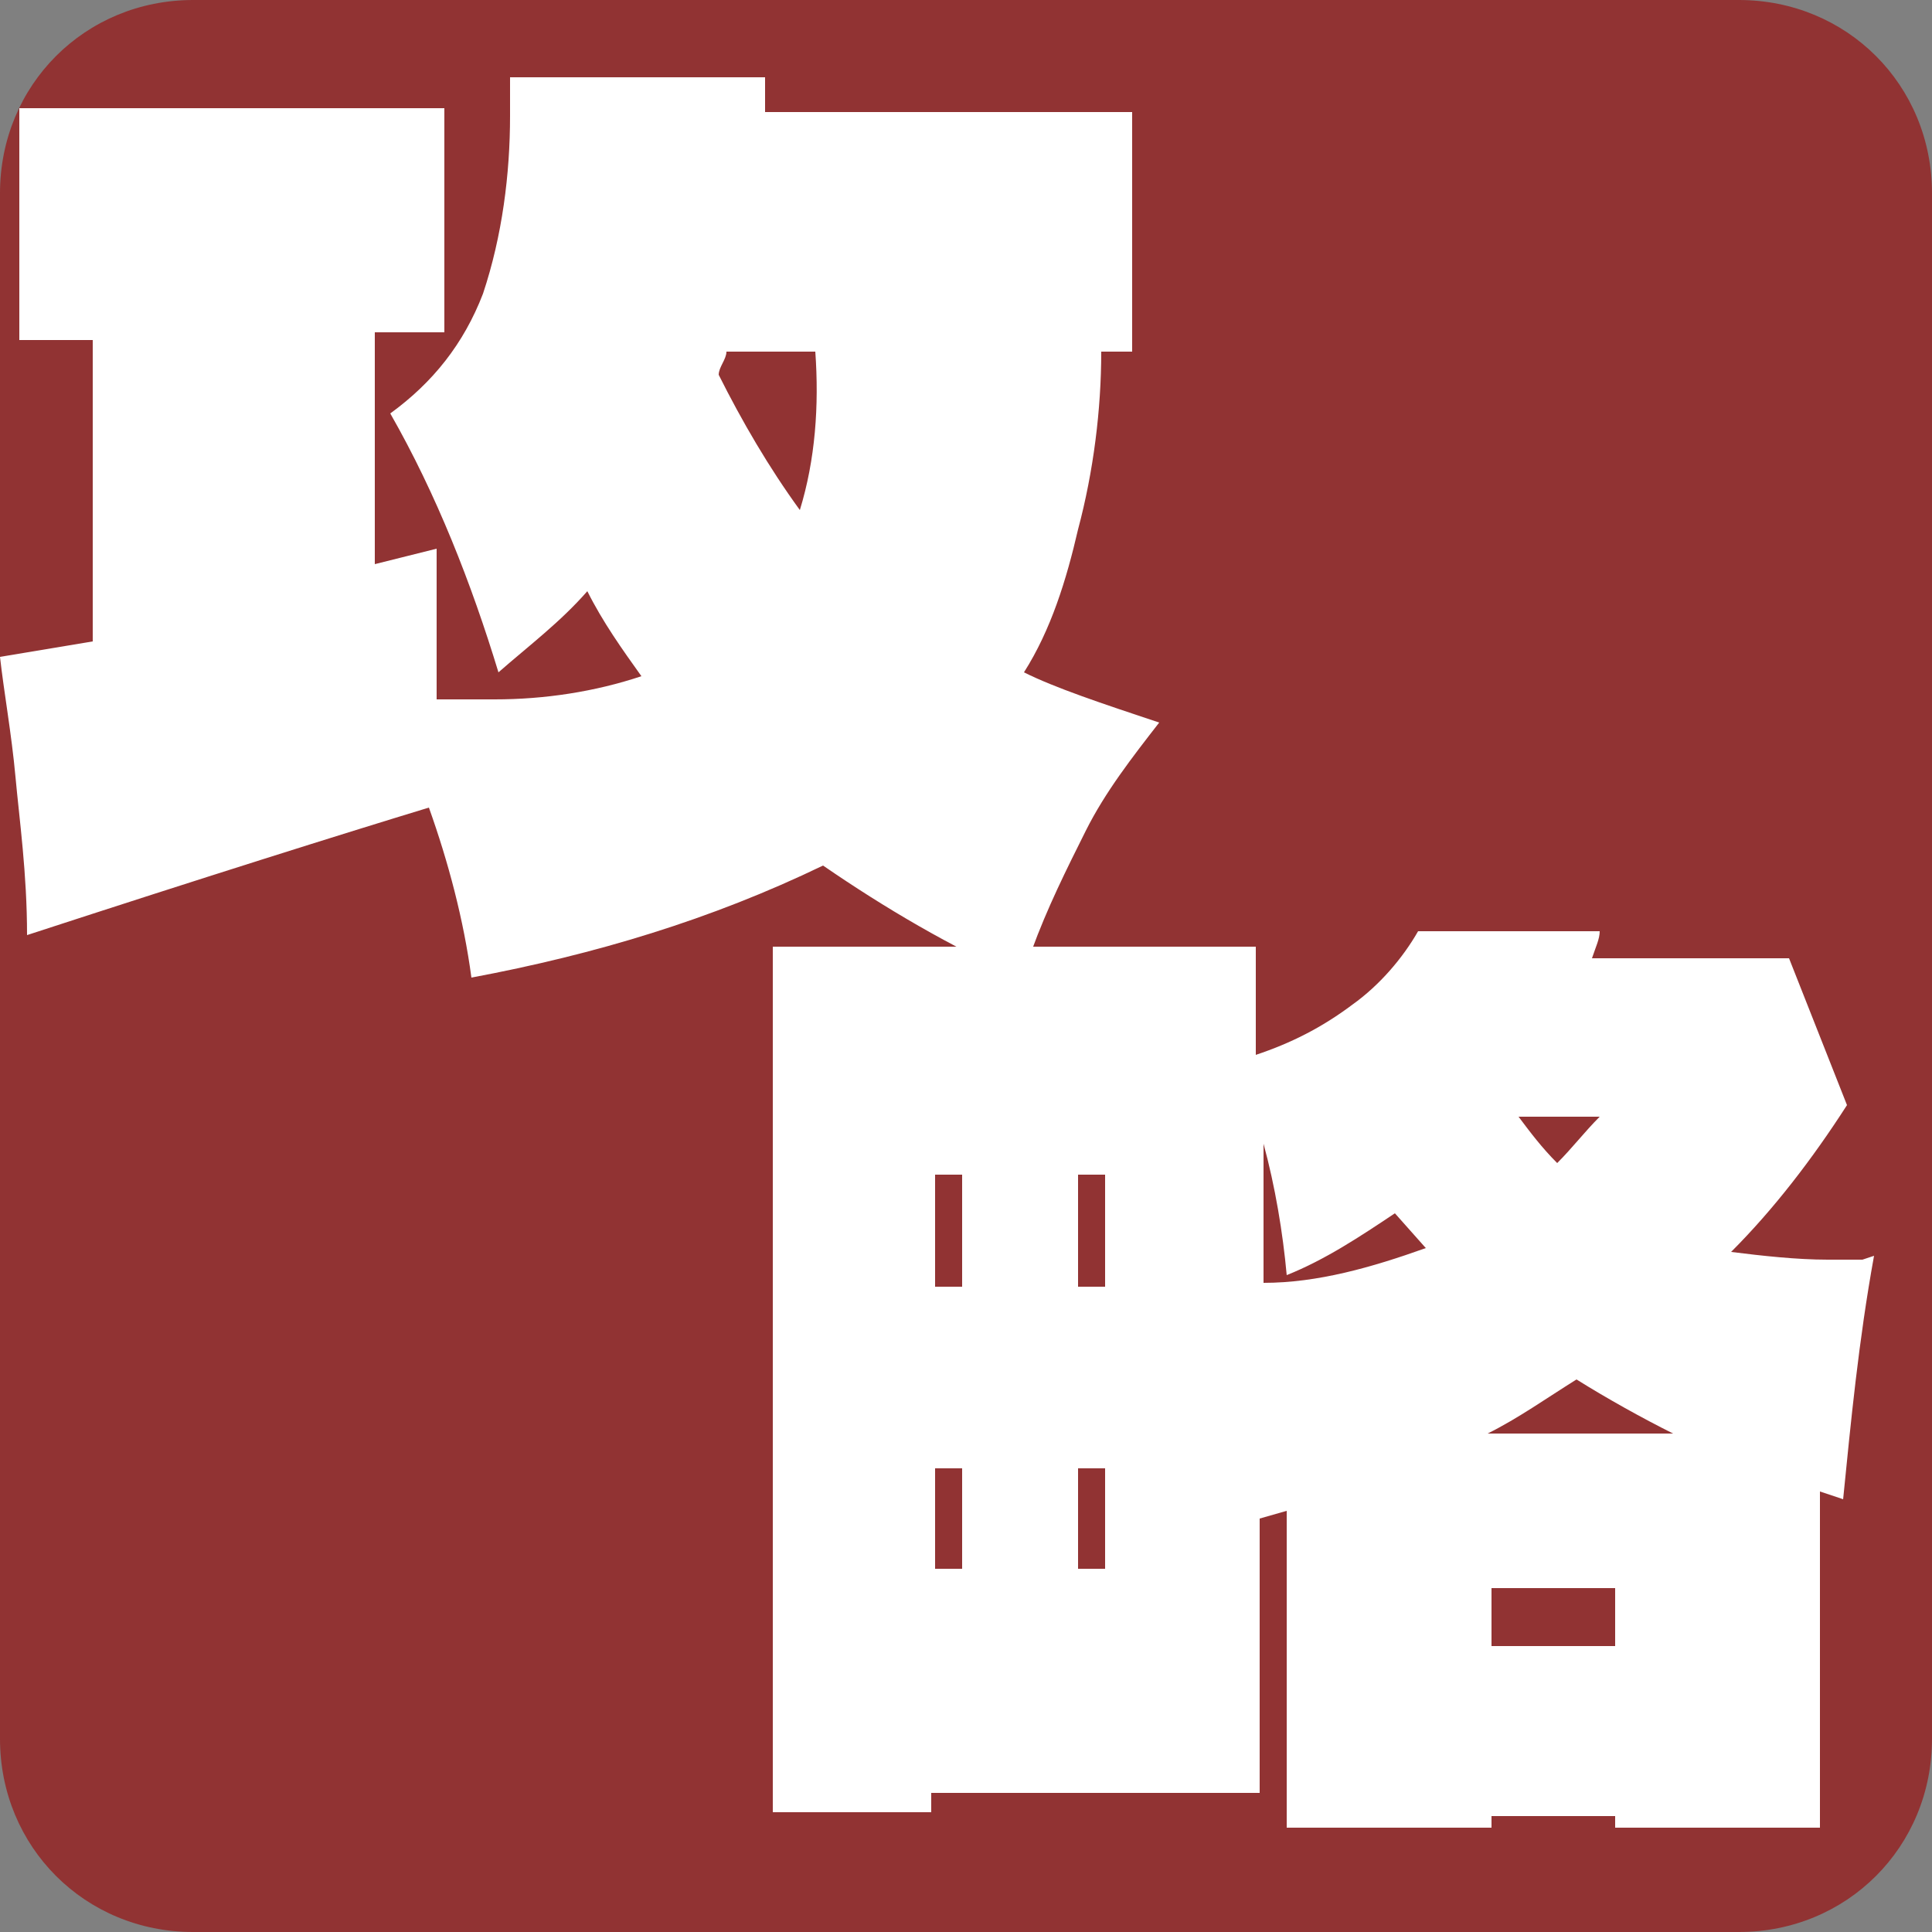 <?xml version="1.0" encoding="UTF-8"?>
<svg id="_レイヤー_1" data-name="レイヤー_1" xmlns="http://www.w3.org/2000/svg" version="1.1" viewBox="0 0 50 50">
  <rect x="0" y="0" width="50" height="50" fill="#808080" stroke="none"/>
  <!-- Generator: Adobe Illustrator 29.3.1, SVG Export Plug-In . SVG Version: 2.1.0 Build 151)  -->
  <defs>
    <style>
      .st0 {
        fill: #913333;
      }

      .st1 {
        fill: #fff;
      }
    </style>
  </defs>
  <path class="st0" d="M5,0h40c2.8,0,5,2.2,5,5v40c0,2.8-2.2,5-5,5H5c-2.8,0-5-2.2-5-5V5C0,2.2,2.2,0,5,0Z"/>
  <path class="st1" d="M30,18.7c-.7.9-1.4,1.8-1.9,2.8-.5,1-1,2-1.4,3.1l-.3.7c-1.8-.8-3.5-1.8-5.1-2.9-2.9,1.4-5.9,2.3-9.1,2.9-.2-1.5-.6-3-1.1-4.4-2.3.7-5.8,1.8-10.4,3.3,0-1.6-.2-3-.3-4.1-.1-1.1-.3-2.2-.4-3.1l2.4-.4v-7.8H.5V2.8h11v5.8h-1.8v6l1.6-.4c0,.7,0,1.4,0,2.2s0,1.4,0,1.7c.7,0,1.2,0,1.5,0,1.3,0,2.6-.2,3.8-.6-.5-.7-1-1.4-1.4-2.2-.7.8-1.5,1.4-2.3,2.1-.7-2.3-1.6-4.6-2.8-6.7,1.1-.8,1.9-1.8,2.4-3.1.5-1.5.7-3.1.7-4.6v-1s6.6,0,6.6,0v.9h9.5v6.2h-.8c0,1.5-.2,3.1-.6,4.6-.3,1.3-.7,2.6-1.4,3.7.8.4,2,.8,3.5,1.3ZM18.8,9.1c0,.2-.2.4-.2.6.6,1.2,1.3,2.4,2.1,3.5.4-1.3.5-2.7.4-4.1h-2.4Z"/>
  <path class="st1" d="M48.5,32.5c-.4,2.2-.6,4.3-.8,6.3l-.6-.2v8.7h-5.3v-.3h-3.2v.3h-5.3v-8.2l-.7.2v7.1h-8.5v.5h-4.1v-22.4h12.5v2.8c.9-.3,1.7-.7,2.5-1.3.7-.5,1.3-1.2,1.7-1.9h4.7c0,.2-.1.4-.2.7h5.1s1.5,3.8,1.5,3.8c-.9,1.4-1.9,2.7-3,3.8.8.1,1.7.2,2.5.2h.9ZM39.3,28.9c.3.4.6.8,1,1.2.4-.4.7-.8,1.1-1.2h-2.1ZM33.3,33c-.1-1.1-.3-2.3-.6-3.4v3.6c1.4,0,2.8-.4,4.2-.9l-.8-.9c-.9.6-1.8,1.2-2.8,1.6ZM24.9,30.4h-.7v2.9h.7v-2.9ZM27.9,33.3h.7v-2.9h-.7v2.9ZM43.3,37.1c-.8-.4-1.7-.9-2.5-1.4-.8.5-1.5,1-2.3,1.4h4.8ZM24.9,38h-.7v2.6h.7v-2.6ZM27.9,38v2.6h.7v-2.6h-.7ZM38.6,41.1v1.5h3.2v-1.5h-3.2Z"/>
</svg>